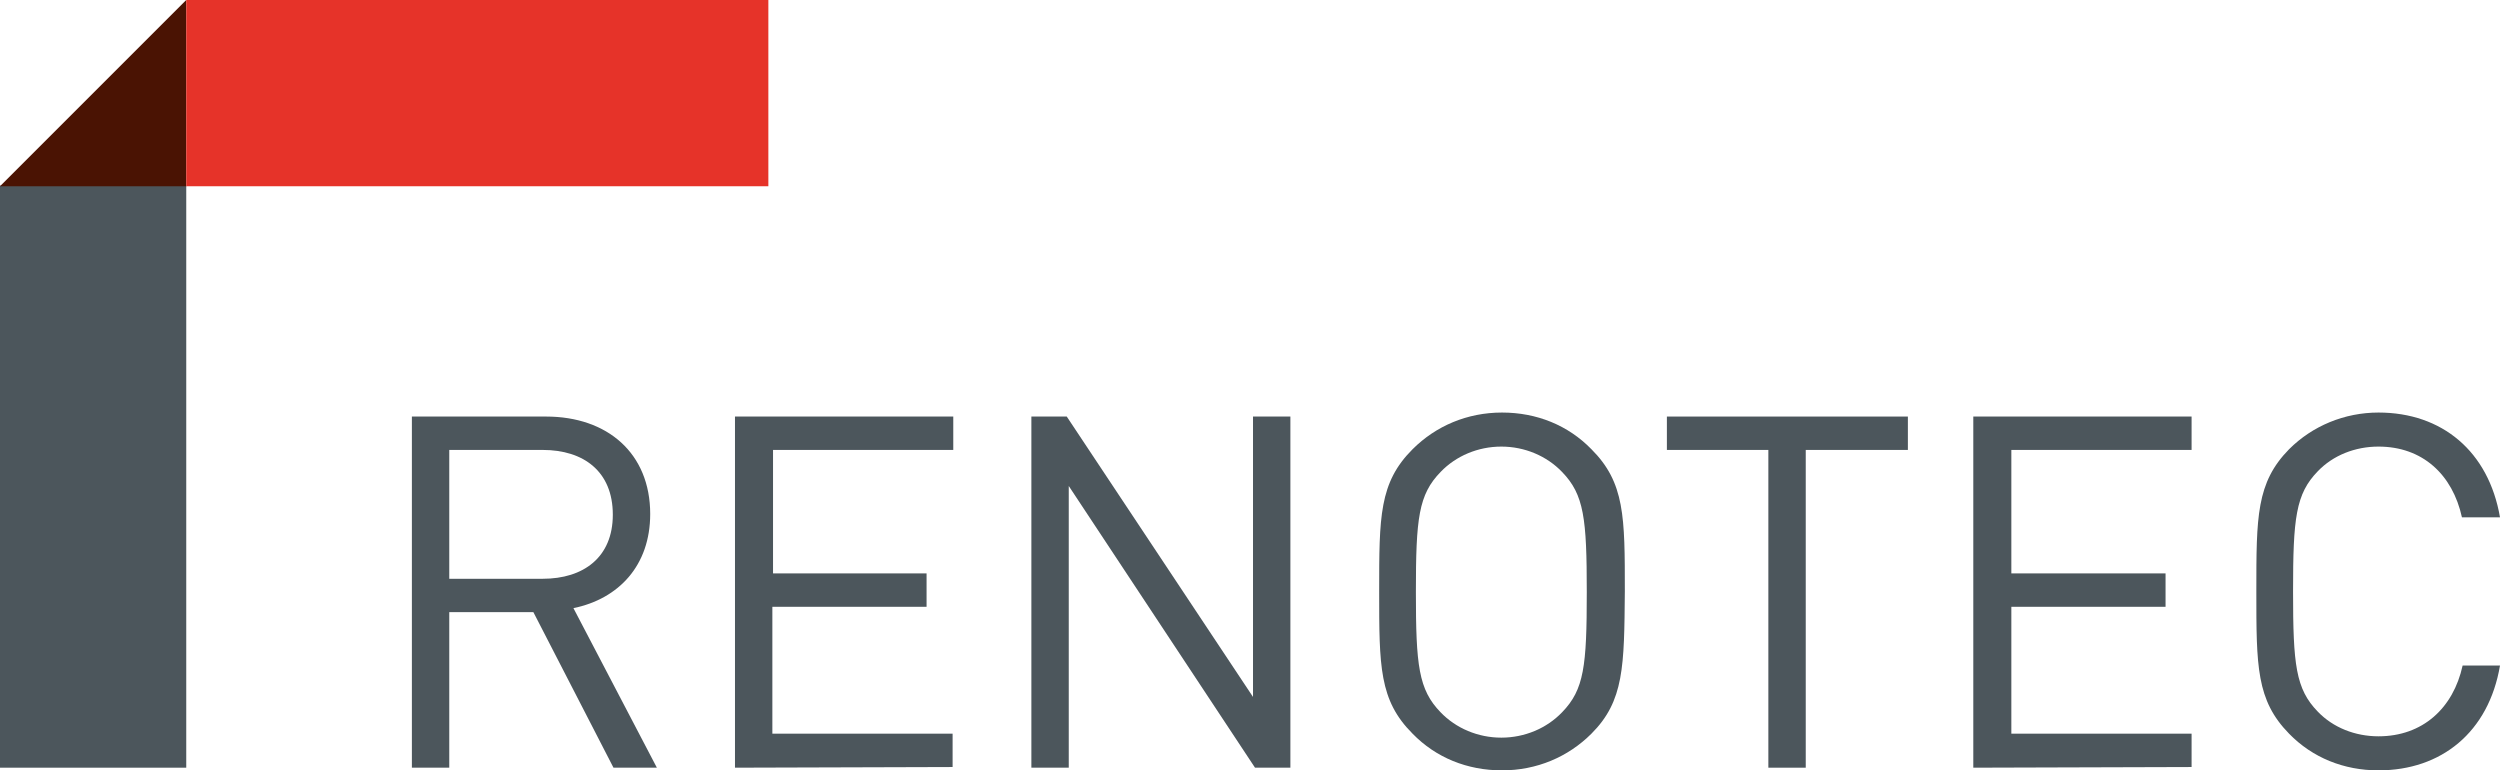 <?xml version="1.0" encoding="utf-8"?>
<!-- Generator: Adobe Illustrator 23.0.3, SVG Export Plug-In . SVG Version: 6.00 Build 0)  -->
<svg version="1.1" id="Layer_1" xmlns="http://www.w3.org/2000/svg" xmlns:xlink="http://www.w3.org/1999/xlink" x="0px" y="0px"
	 viewBox="0 0 374.5 115.4" style="enable-background:new 0 0 374.5 115.4;" xml:space="preserve">
<style type="text/css">
	.st0{fill:#4C565C;}
	.st1{fill:#4A1303;}
	.st2{fill:#E63329;}
</style>
<rect y="27.8" class="st0" width="27.9" height="87.2"/>
<g>
	<g>
		<polygon class="st1" points="27.9,27.9 0,27.9 27.9,0 		"/>
	</g>
	<rect x="27.9" class="st2" width="87.2" height="27.9"/>
</g>
<g>
	<path class="st0" d="M91.9,115l-12-23.3H67.3V115h-5.6V62.4h20.1c9.2,0,15.6,5.5,15.6,14.6c0,7.7-4.7,12.7-11.5,14.1L98.4,115H91.9
		z M81.3,67.4h-14v19.3h14c6.1,0,10.5-3.2,10.5-9.6C91.8,70.6,87.4,67.4,81.3,67.4z"/>
	<path class="st0" d="M110.1,115V62.4h32.7v5h-27v18.5h23v5h-23.1v19h27v5L110.1,115L110.1,115z"/>
	<path class="st0" d="M188,115l-27.9-42.2V115h-5.6V62.4h5.3l27.9,42v-42h5.6V115H188z"/>
	<path class="st0" d="M238.4,109.9c-3.5,3.5-8.2,5.5-13.4,5.5c-5.2,0-9.9-1.9-13.4-5.5c-5-5-5-10.1-5-21.3s0-16.3,5-21.3
		c3.5-3.5,8.2-5.5,13.4-5.5c5.2,0,9.9,1.9,13.4,5.5c5,5,5,10.1,5,21.3C243.3,99.8,243.3,105,238.4,109.9z M234,70.7
		c-2.3-2.4-5.6-3.8-9.1-3.8s-6.8,1.4-9.1,3.8c-3.3,3.4-3.7,6.9-3.7,18c0,11,0.4,14.6,3.7,18c2.3,2.4,5.6,3.8,9.1,3.8
		s6.8-1.4,9.1-3.8c3.3-3.4,3.7-6.9,3.7-18C237.7,77.7,237.3,74.1,234,70.7z"/>
	<path class="st0" d="M270.5,67.4V115h-5.6V67.4h-15.2v-5h36.1v5H270.5z"/>
	<path class="st0" d="M295.6,115V62.4h32.7v5h-27v18.5h23.1v5h-23.1v19h27v5L295.6,115L295.6,115z"/>
	<path class="st0" d="M356.3,115.4c-5.2,0-9.9-1.9-13.4-5.5c-4.9-5-4.9-10.1-4.9-21.3s0-16.3,4.9-21.3c3.5-3.5,8.3-5.5,13.4-5.5
		c9.5,0,16.5,5.8,18.2,15.7h-5.7c-1.4-6.4-5.9-10.6-12.5-10.6c-3.5,0-6.8,1.3-9.1,3.7c-3.3,3.4-3.7,7-3.7,18s0.4,14.6,3.7,18
		c2.3,2.4,5.6,3.7,9.1,3.7c6.6,0,11.2-4.2,12.6-10.6h5.6C372.8,109.7,365.7,115.4,356.3,115.4z"/>
</g>
</svg>
